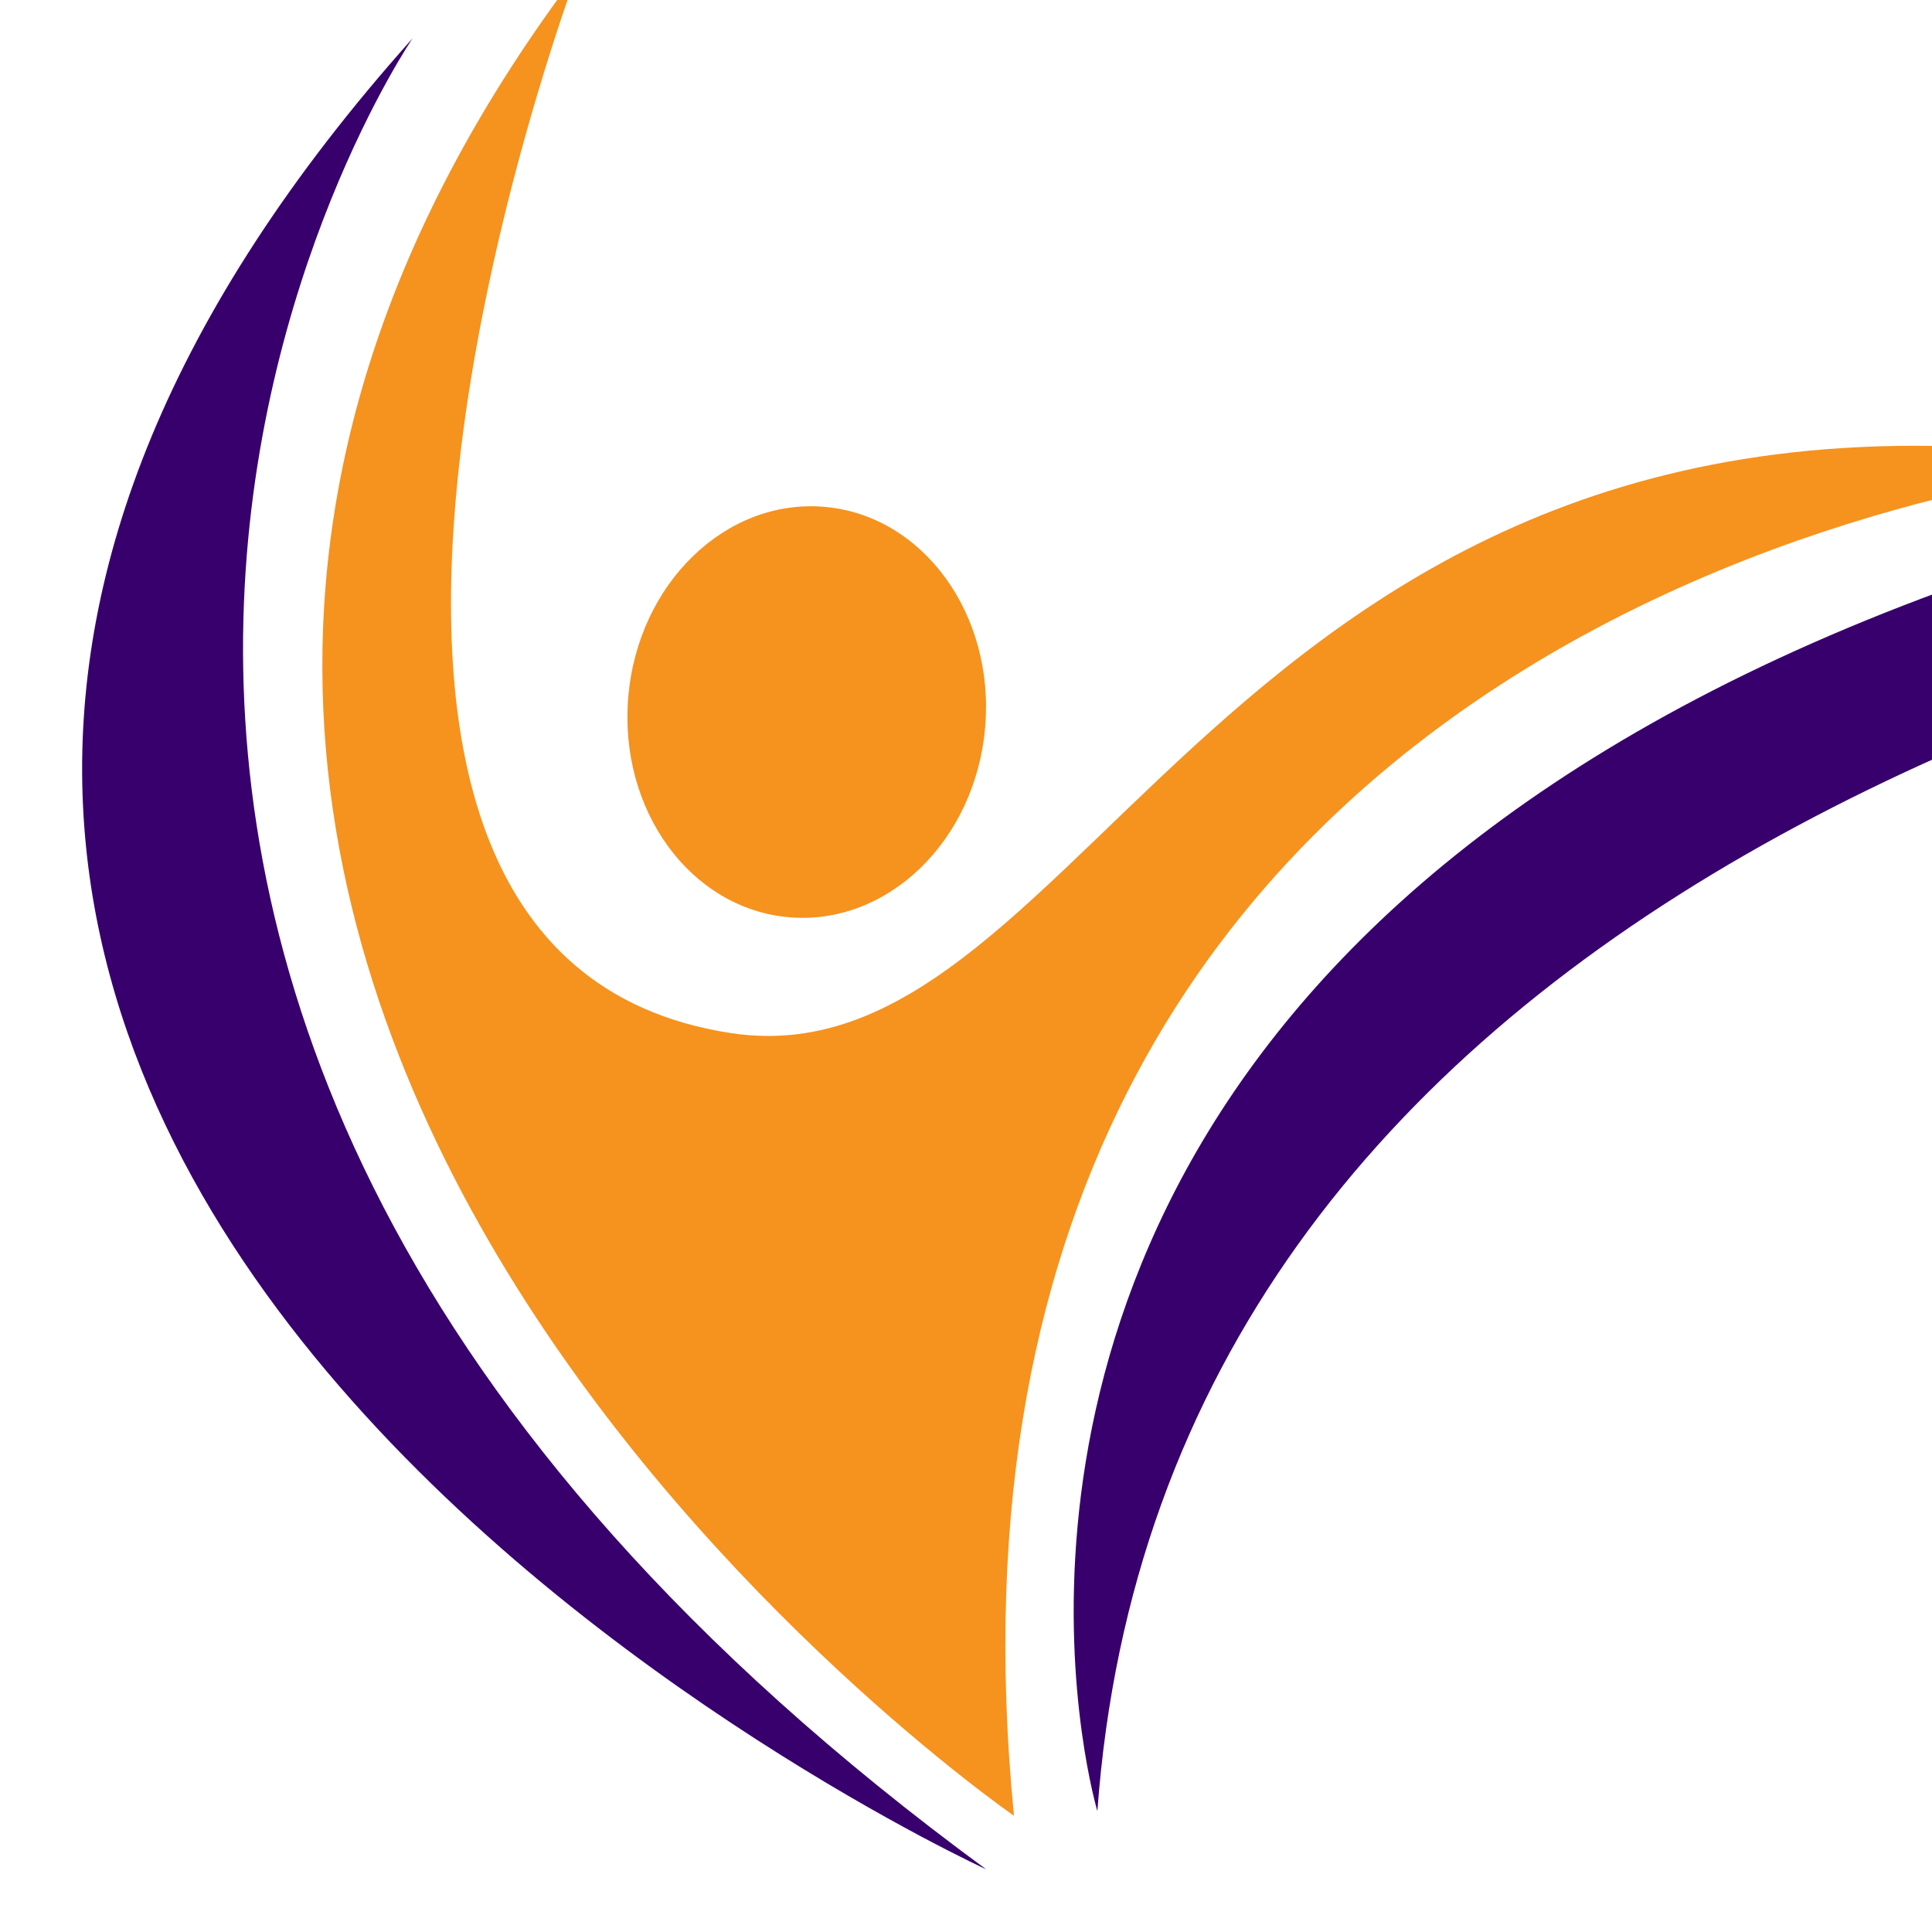 <?xml version="1.0" encoding="utf-8"?>
<!-- Generator: Adobe Illustrator 16.0.0, SVG Export Plug-In . SVG Version: 6.00 Build 0)  -->
<!DOCTYPE svg PUBLIC "-//W3C//DTD SVG 1.1//EN" "http://www.w3.org/Graphics/SVG/1.1/DTD/svg11.dtd">
<svg version="1.1" id="Calque_1" xmlns="http://www.w3.org/2000/svg" xmlns:xlink="http://www.w3.org/1999/xlink" x="0px" y="0px"
	 width="36px" height="36px" viewBox="0 0 36 36" enable-background="new 0 0 36 36" xml:space="preserve">
<g>
	<g>
		<path fill="#F6921E" d="M10.753-0.501c0,0-6.861,18.273,2.867,19.751c6.795,1.033,9.233-13.28,26.081-10.611
			c0,0-23.103,1.784-20.807,25.195C18.895,33.834-3.502,18.374,10.753-0.501z"/>
		<path fill="#38006D" d="M20.448,33.748c0,0-10.494-35.036,70.845-24.897C91.293,8.851,22.854,0.712,20.448,33.748z"/>
		
			<ellipse transform="matrix(-0.996 -0.086 0.086 -0.996 28.867 27.764)" fill="#F6921E" cx="15.035" cy="13.256" rx="3.338" ry="3.839"/>
	</g>
	<path fill="#38006D" d="M7.69,0.712c0,0-11.974,17.51,10.686,34.12C18.376,34.832-10.851,21.441,7.69,0.712z"/>
</g>
</svg>

